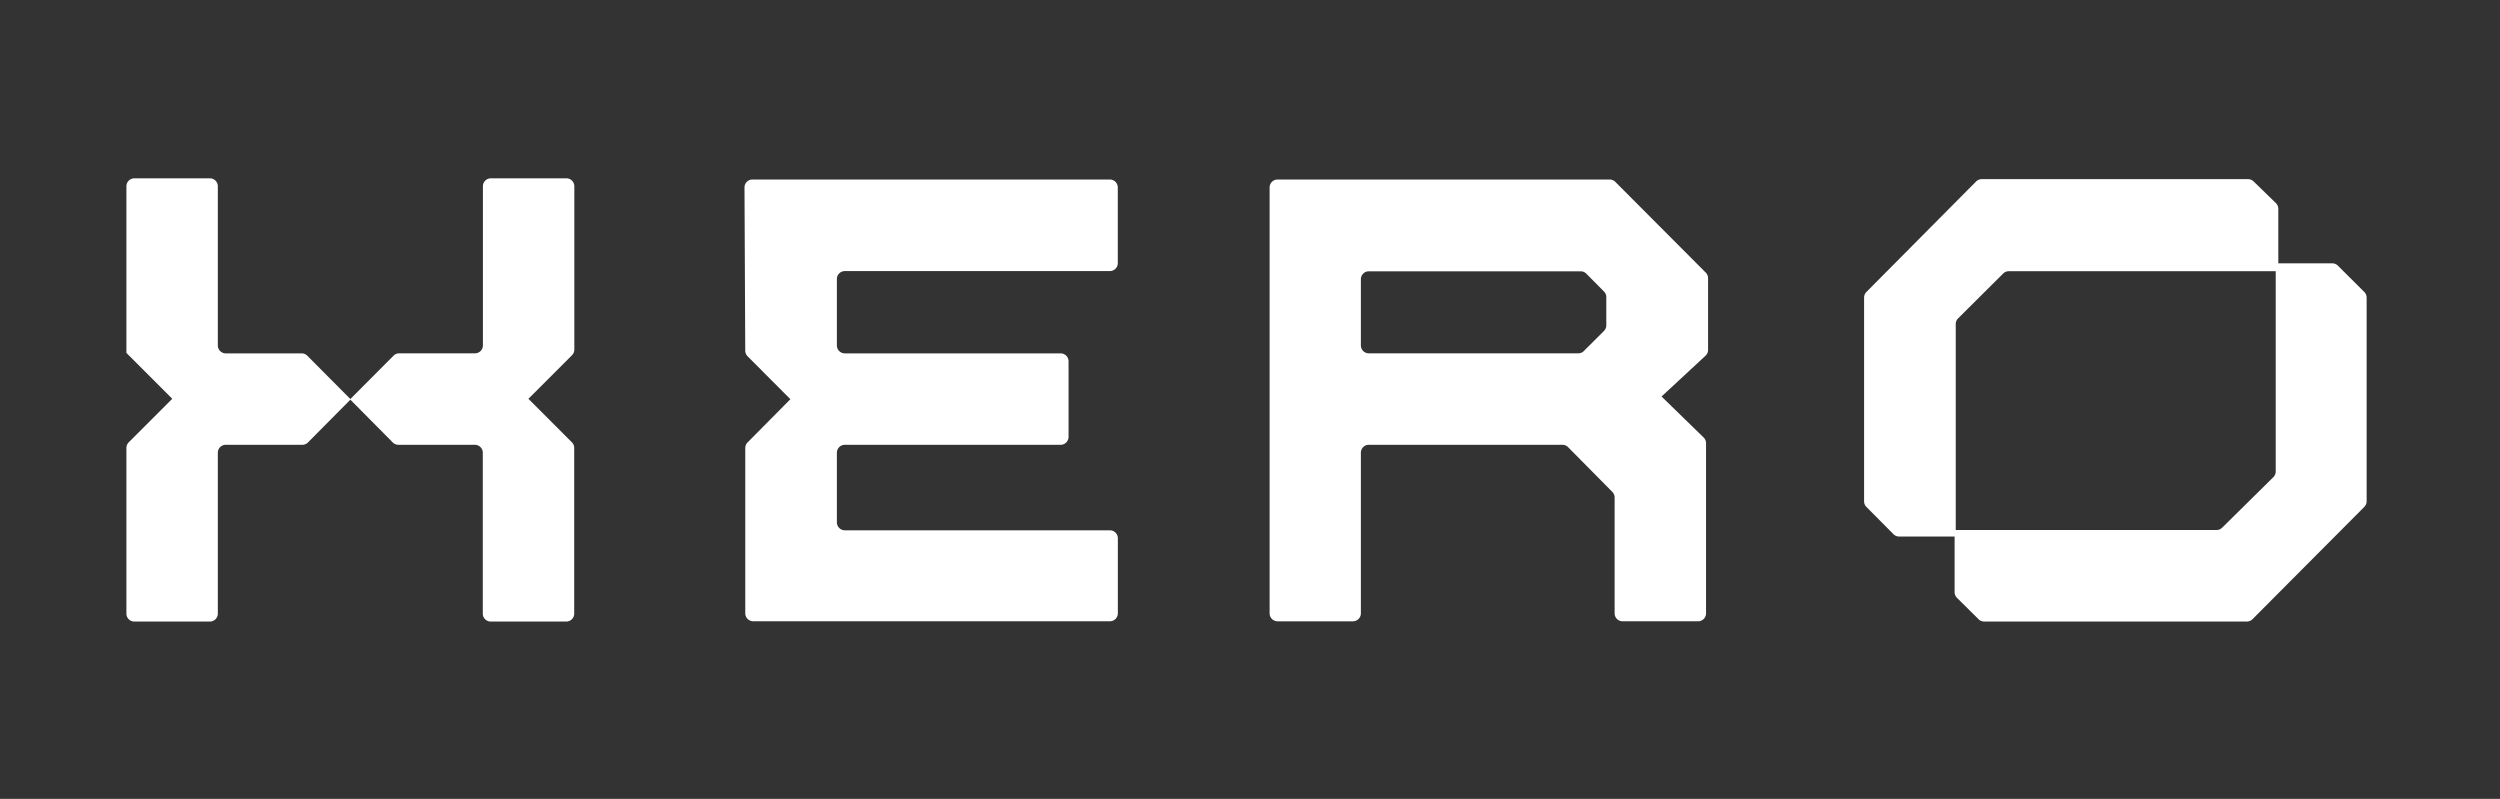 <svg id="Layer_1" data-name="Layer 1" xmlns="http://www.w3.org/2000/svg" viewBox="0 0 1258 402"><rect x="0" y="0" width="1258" height="402" fill="#333333" stroke="none"/><defs><style>.cls-1{fill:#fff;}</style></defs><path class="cls-1" d="M859.5,176.05V140a4,4,0,0,0-1.17-2.83L812.82,91.51A4,4,0,0,0,810,90.33H642.87a4,4,0,0,0-4,4V308.64a4,4,0,0,0,4,4h37.92a4,4,0,0,0,4-4V227.81a4,4,0,0,1,4-4h97.42a4,4,0,0,1,2.84,1.19l22.27,22.52a4,4,0,0,1,1.16,2.81v58.3a4,4,0,0,0,4,4h38a4,4,0,0,0,4-4V223a4,4,0,0,0-1.21-2.86l-21.18-20.62L858.22,179A4,4,0,0,0,859.5,176.05Zm-52.38-9.52L797,176.63a4,4,0,0,1-2.83,1.17H688.79a4,4,0,0,1-4-4V140.52a4,4,0,0,1,4-4H795.38a4,4,0,0,1,2.84,1.18l8.92,9a4,4,0,0,1,1.15,2.81V163.7A4,4,0,0,1,807.12,166.53Z"/><path class="cls-1" d="M425.12,223.82H533.7a4,4,0,0,0,4-4v-38a4,4,0,0,0-4-4H425.12a4,4,0,0,1-4-4V140.41a4,4,0,0,1,4-4H558.47a4,4,0,0,0,4-4V94.33a4,4,0,0,0-4-4H378.63a4,4,0,0,0-4,4l.38,82.14a4,4,0,0,0,1.17,2.8l21.54,21.61-21.54,21.75a4,4,0,0,0-1.16,2.81v83.18a4,4,0,0,0,4,4H558.5a4,4,0,0,0,4-4V270.85a4,4,0,0,0-4-4H425.12a4,4,0,0,1-4-4v-35A4,4,0,0,1,425.12,223.82Z"/><path class="cls-1" d="M1173.59,132.51h-27.15V105.07a4,4,0,0,0-1.21-2.87L1134,91.28a4,4,0,0,0-2.79-1.13h-134a4,4,0,0,0-2.84,1.18l-55.2,55.59a4,4,0,0,0-1.16,2.82V252.26a4,4,0,0,0,1.16,2.82l13.63,13.72a4,4,0,0,0,2.83,1.18h27.93v28a4,4,0,0,0,1.18,2.84l10.86,10.77a4,4,0,0,0,2.81,1.16h132.22a4,4,0,0,0,2.83-1.18l56.26-56.51a4,4,0,0,0,1.17-2.82V149.75a4,4,0,0,0-1.18-2.83l-13.29-13.24A4,4,0,0,0,1173.59,132.51Zm-29.67,107.62-25.75,25.42a4,4,0,0,1-2.81,1.15H984.13V163.05a4,4,0,0,1,1.18-2.84L1008,137.64a4,4,0,0,1,2.83-1.16h134.31v100.8A4,4,0,0,1,1143.92,240.13Z"/><path class="cls-1" d="M265.9,200.67l21.89-21.89A4,4,0,0,0,289,176V93.73a4,4,0,0,0-4-4h-38a4,4,0,0,0-4,4V173.8a4,4,0,0,1-4,4H200.81A4,4,0,0,0,198,179L176.3,200.79,154.63,179a4,4,0,0,0-2.84-1.18H113.61a4,4,0,0,1-4-4V93.73a4,4,0,0,0-4-4h-38a4,4,0,0,0-4,4V177.6l23.07,23.07-21.9,21.9a4,4,0,0,0-1.17,2.83v83.37a4,4,0,0,0,4,4h38a4,4,0,0,0,4-4V227.82a4,4,0,0,1,4-4h38.52a4,4,0,0,0,2.84-1.19l21.33-21.51,21.33,21.51a4,4,0,0,0,2.84,1.19h38.47a4,4,0,0,1,4,4v80.95a4,4,0,0,0,4,4h38a4,4,0,0,0,4-4V225.39a4,4,0,0,0-1.17-2.83Z"/></svg>